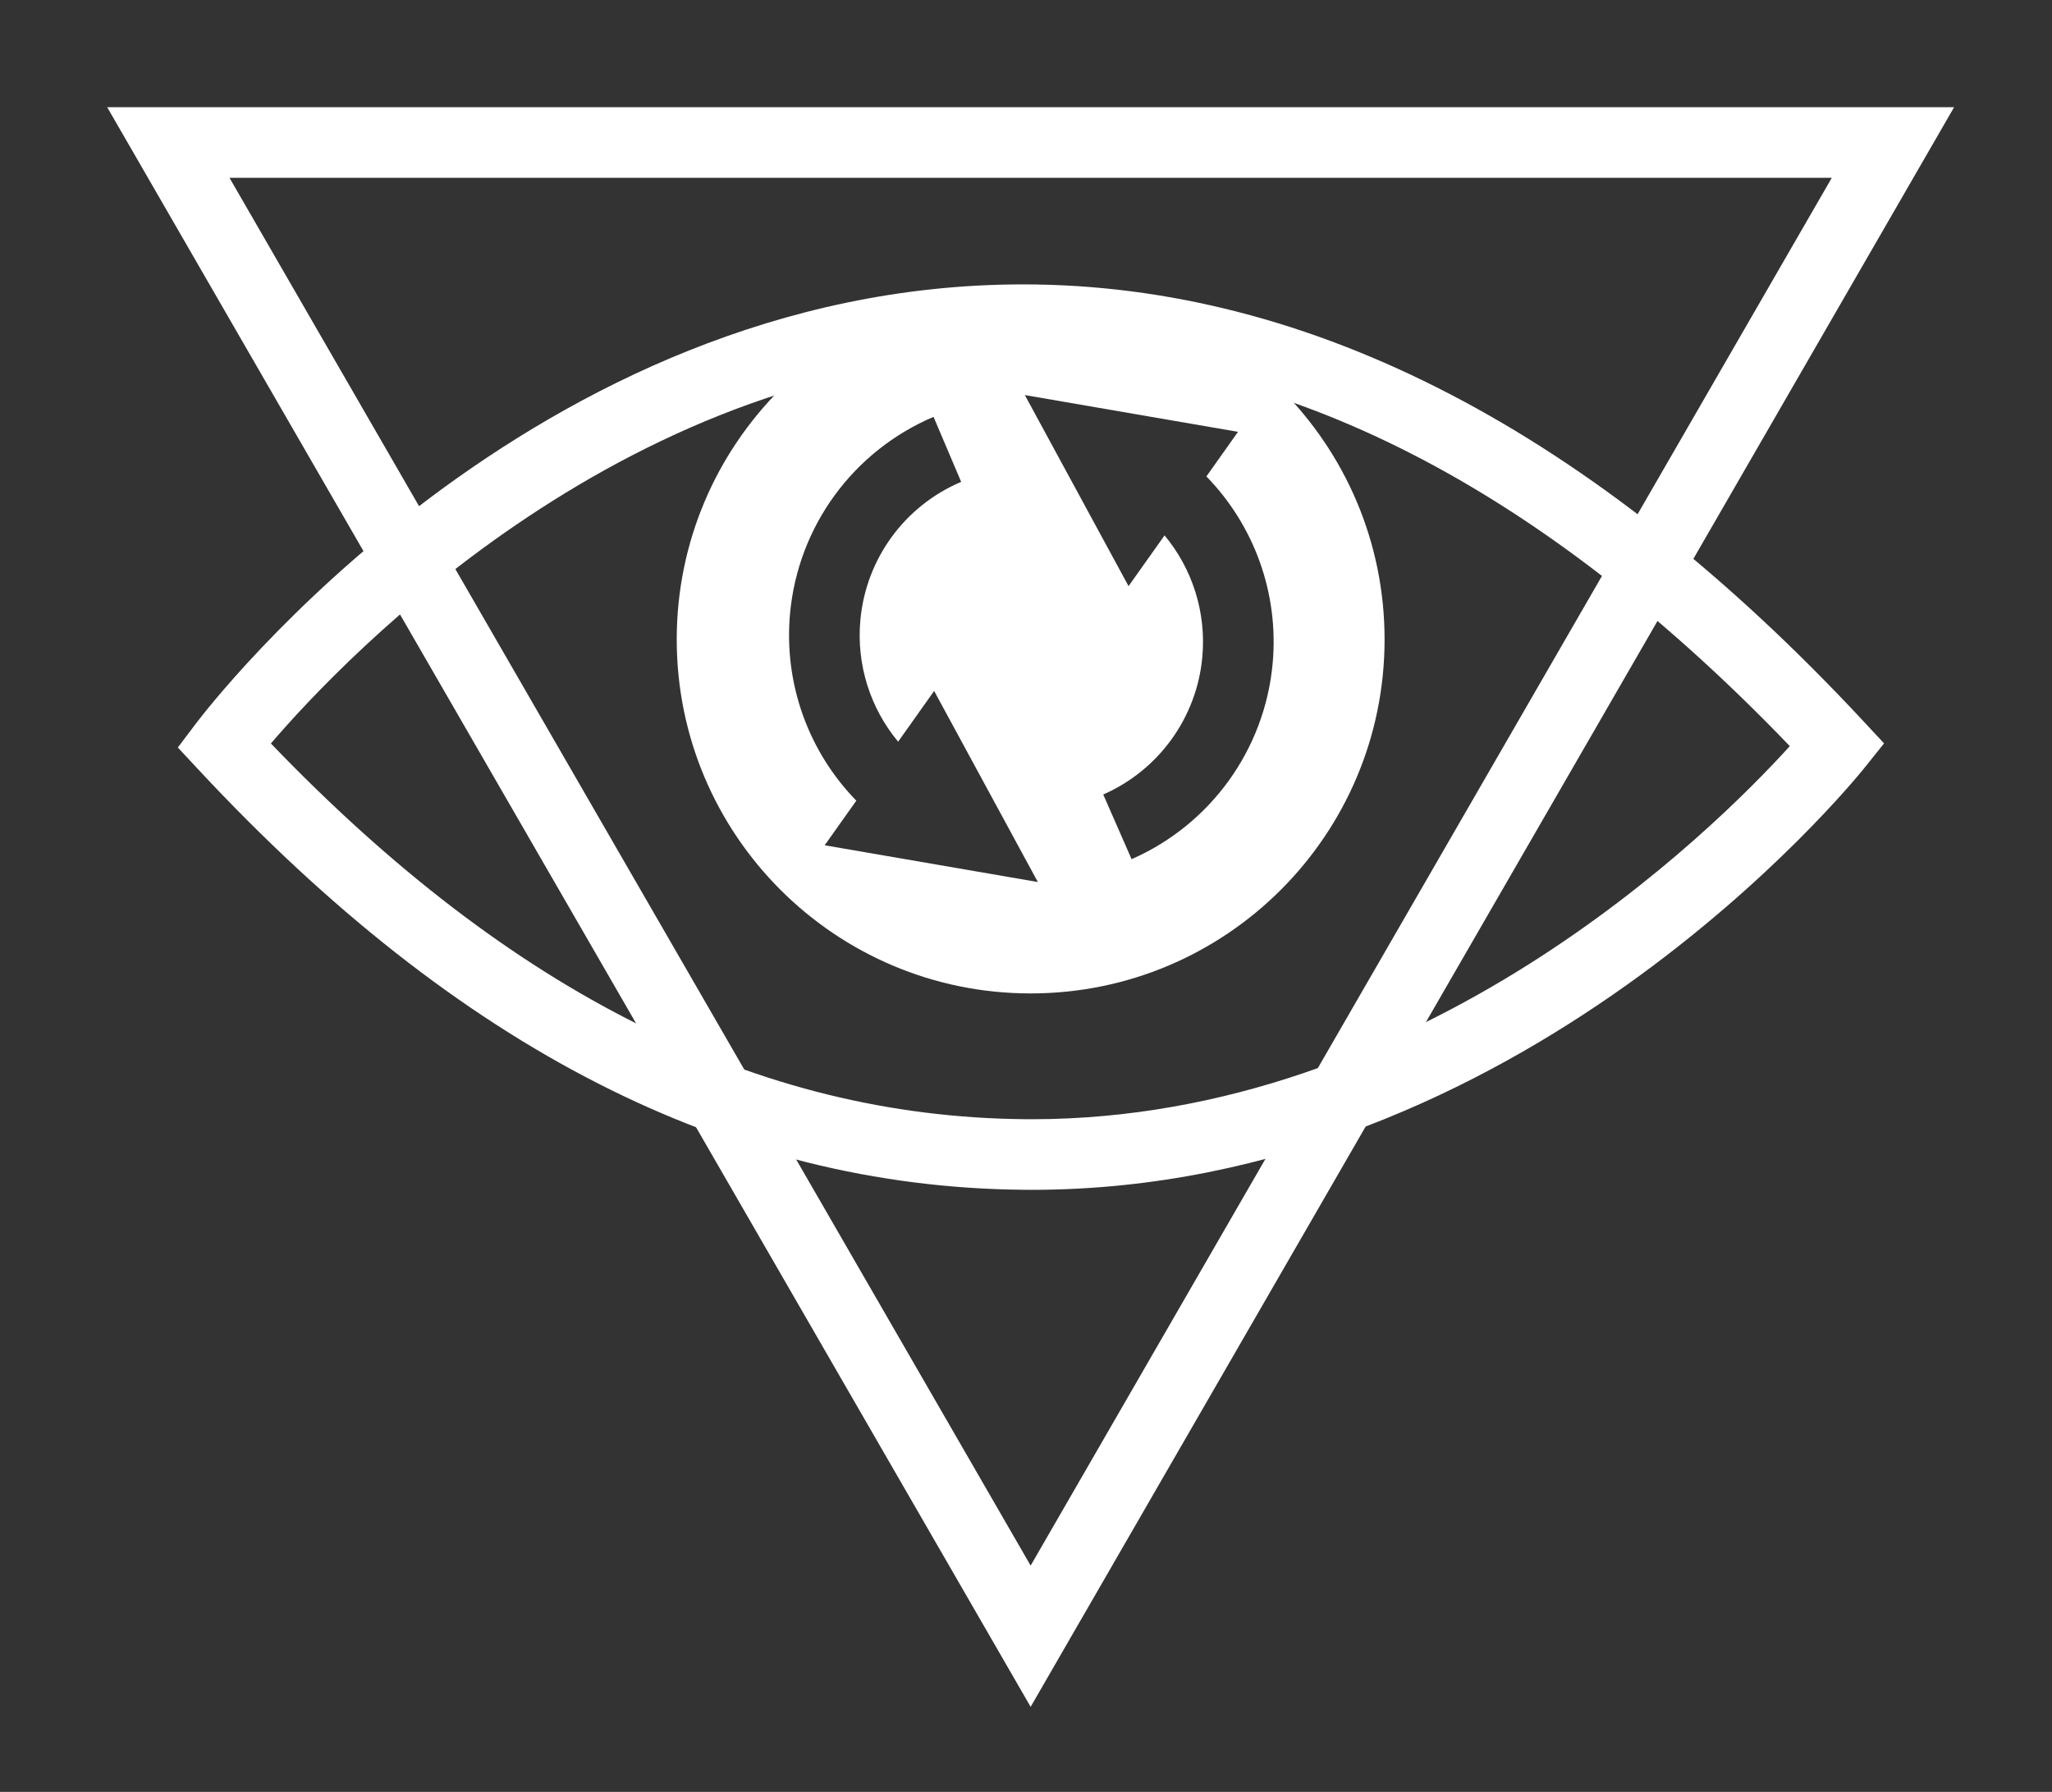 <?xml version="1.0" encoding="UTF-8"?> <svg xmlns="http://www.w3.org/2000/svg" viewBox="1926 2429.5 134 117" width="134" height="117"><rect x="1926" y="2429.5" width="134" height="117" fill="#333333" stroke="none"/><path fill="white" stroke="none" fill-opacity="1" stroke-width="1" stroke-opacity="1" clip-rule="evenodd" color="rgb(51, 51, 51)" fill-rule="evenodd" font-size-adjust="none" id="tSvg14de63ebf22" title="Path 1" d="M 2009.105 2472.841 C 2008.585 2478.448 2005.056 2483.337 1999.895 2485.6 C 1999.278 2484.192 1998.661 2482.785 1998.044 2481.377 C 2001.67 2479.787 2004.149 2476.353 2004.513 2472.416 C 2004.786 2469.468 2003.852 2466.627 2002.048 2464.458 C 2001.264 2465.562 2000.48 2466.667 1999.697 2467.771 C 1997.439 2463.613 1995.182 2459.454 1992.925 2455.296 C 1997.565 2456.096 2002.205 2456.896 2006.845 2457.696 C 2006.157 2458.666 2005.469 2459.637 2004.78 2460.608C 2007.878 2463.786 2009.533 2468.221 2009.105 2472.841Z M 1979.853 2484.692 C 1980.542 2483.721 1981.23 2482.751 1981.919 2481.78 C 1978.821 2478.602 1977.166 2474.167 1977.593 2469.546 C 1978.119 2463.868 1981.709 2458.952 1986.962 2456.719 C 1987.563 2458.133 1988.165 2459.548 1988.766 2460.963 C 1985.075 2462.531 1982.554 2465.983 1982.185 2469.972 C 1981.912 2472.92 1982.847 2475.76 1984.65 2477.93 C 1985.434 2476.825 1986.218 2475.72 1987.001 2474.615 C 1989.259 2478.774 1991.516 2482.933 1993.773 2487.092C 1989.133 2486.292 1984.493 2485.492 1979.853 2484.692Z M 1993.304 2448.143 C 1980.54 2448.143 1970.192 2458.49 1970.192 2471.254 C 1970.192 2484.019 1980.54 2494.366 1993.304 2494.366 C 2006.068 2494.366 2016.416 2484.019 2016.416 2471.254C 2016.416 2458.49 2006.068 2448.143 1993.304 2448.143Z"></path><path fill="white" stroke="none" fill-opacity="1" stroke-width="1" stroke-opacity="1" clip-rule="evenodd" color="rgb(51, 51, 51)" fill-rule="evenodd" font-size-adjust="none" id="tSvg12dc411087" title="Path 2" d="M 2053.607 2436.5 C 2013.405 2436.5 1973.202 2436.5 1933 2436.5 C 1953.101 2471.316 1973.202 2506.132 1993.303 2540.948C 2013.405 2506.132 2033.506 2471.316 2053.607 2436.5Z M 2045.62 2441.111 C 2028.181 2471.316 2010.742 2501.521 1993.303 2531.726 C 1975.865 2501.521 1958.426 2471.316 1940.987 2441.111C 1975.865 2441.111 2010.742 2441.111 2045.62 2441.111Z"></path><path fill="white" stroke="none" fill-opacity="1" stroke-width="1" stroke-opacity="1" clip-rule="evenodd" color="rgb(51, 51, 51)" fill-rule="evenodd" font-size-adjust="none" id="tSvg152fccd60ab" title="Path 3" d="M 1943.69 2478.045 C 1959.383 2494.383 1975.489 2502.412 1992.873 2502.577 C 1993.04 2502.578 1993.207 2502.579 1993.373 2502.58 C 2018.898 2502.581 2037.863 2483.747 2042.878 2478.218 C 2026.608 2461.27 2009.769 2452.679 1992.803 2452.679C 1967.26 2452.679 1948.535 2472.39 1943.69 2478.045Z M 1993.375 2507.19 C 1993.374 2507.19 1993.378 2507.19 1993.375 2507.19 C 1993.193 2507.189 1993.011 2507.188 1992.829 2507.187 C 1973.601 2507.005 1955.97 2498.021 1938.932 2479.724 C 1938.492 2479.252 1938.053 2478.78 1937.613 2478.308 C 1938.002 2477.794 1938.39 2477.279 1938.779 2476.764 C 1939.663 2475.592 1960.8 2448.069 1992.803 2448.069 C 2011.596 2448.069 2030.057 2457.662 2047.676 2476.581 C 2048.128 2477.067 2048.581 2477.553 2049.033 2478.039 C 2048.618 2478.557 2048.204 2479.075 2047.789 2479.593C 2046.887 2480.72 2025.33 2507.19 1993.375 2507.19Z"></path><defs> </defs></svg> 